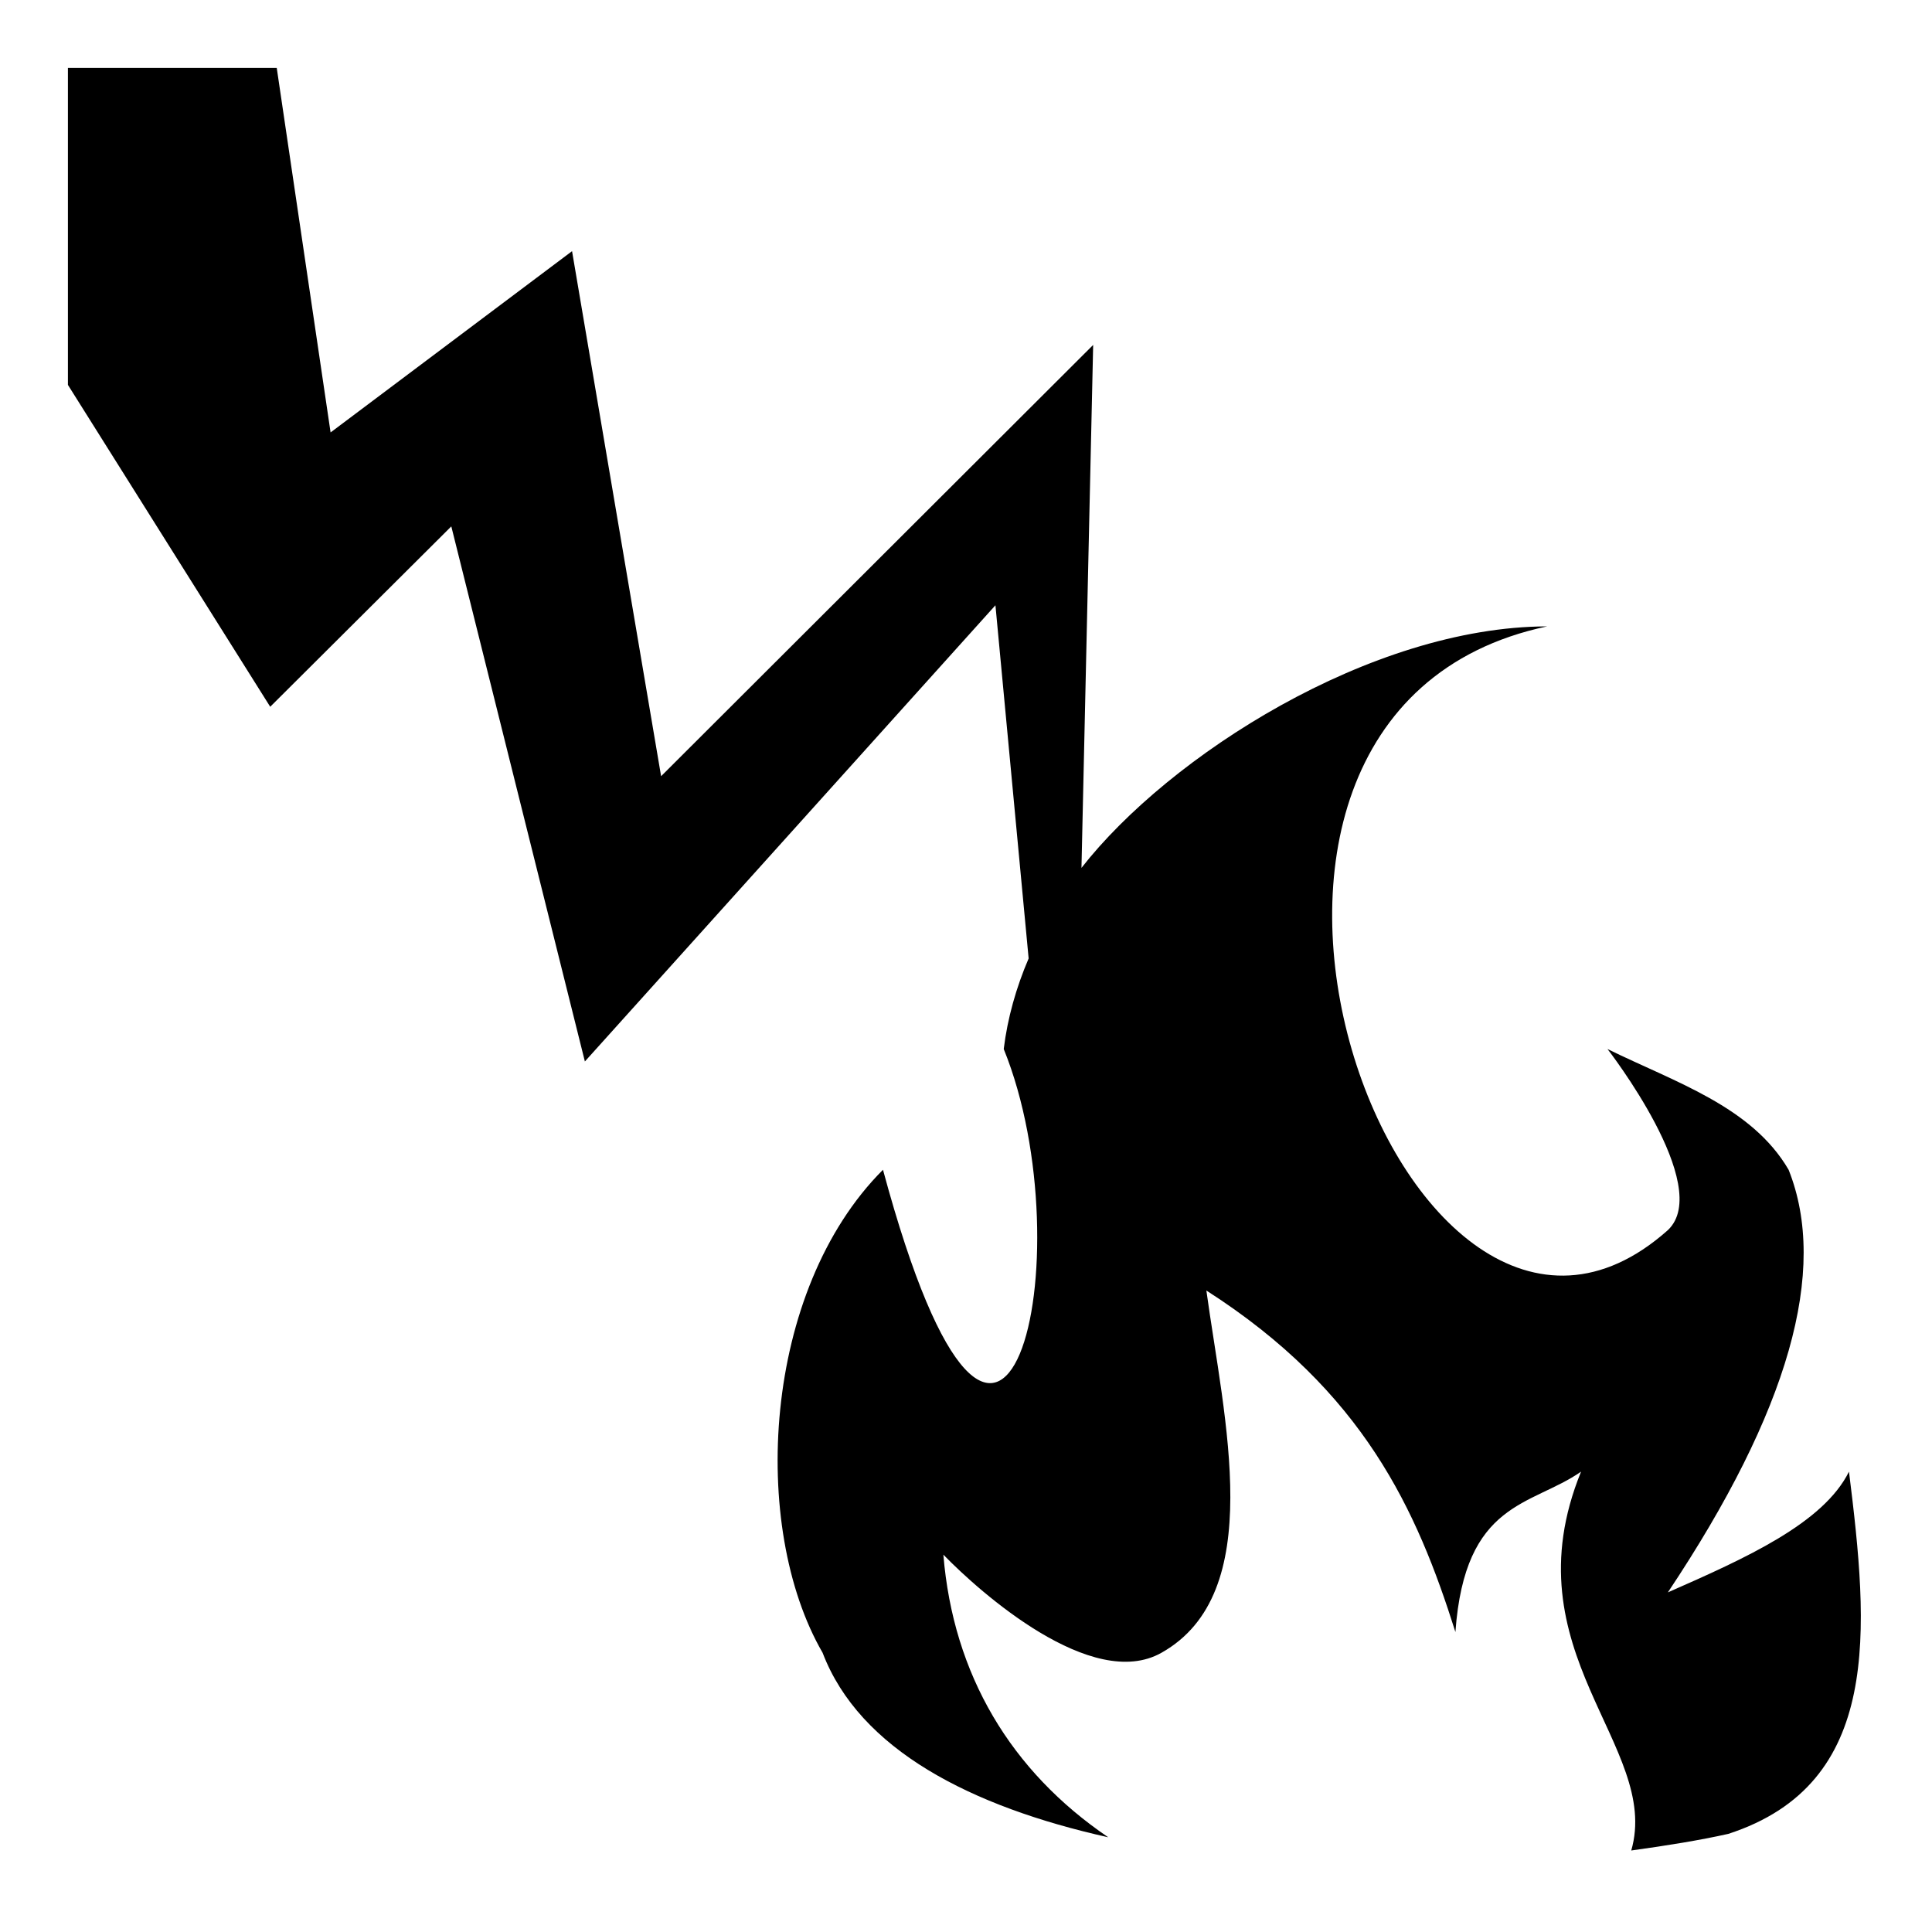 <svg xmlns="http://www.w3.org/2000/svg" viewBox="0 0 512 512"><path fill="#000" d="M18 18v84l53.61 85.3 47.99-47.8L155 281.3l108.8-120.9 8.8 93.6c-3.3 7.7-5.6 15.8-6.6 24 22 54.2 0 150.6-32 32-32 32-35.3 94.7-16 128 9.8 25.7 39.4 40.8 75.7 48.9-25.8-17.5-41.1-43.1-43.7-74.9 9.7 10 39.4 36.4 57.8 26 28.1-15.8 16.6-61.8 11.9-96 41.7 26.7 55.8 58.2 66 90.5 2.5-34.8 20.1-33.3 33.3-42.5-19.5 47.8 21.3 72.7 13.3 100.4 9.4-1.3 18.1-2.7 25.7-4.4 41-13.3 37.2-54.2 32-96-6.8 13.7-27.3 22.9-48 32 32.1-48.1 42.6-85.4 32-112-9.8-16.8-30.1-23.2-48-32 0 0 28.3 36.4 16 48-70.1 62.4-142.6-136.6-32-160-46.7.1-100.2 34.3-123.4 64l3.1-138.59L175.2 205.7 151.6 66.56 87.61 114.6 73.34 18z"/></svg>
